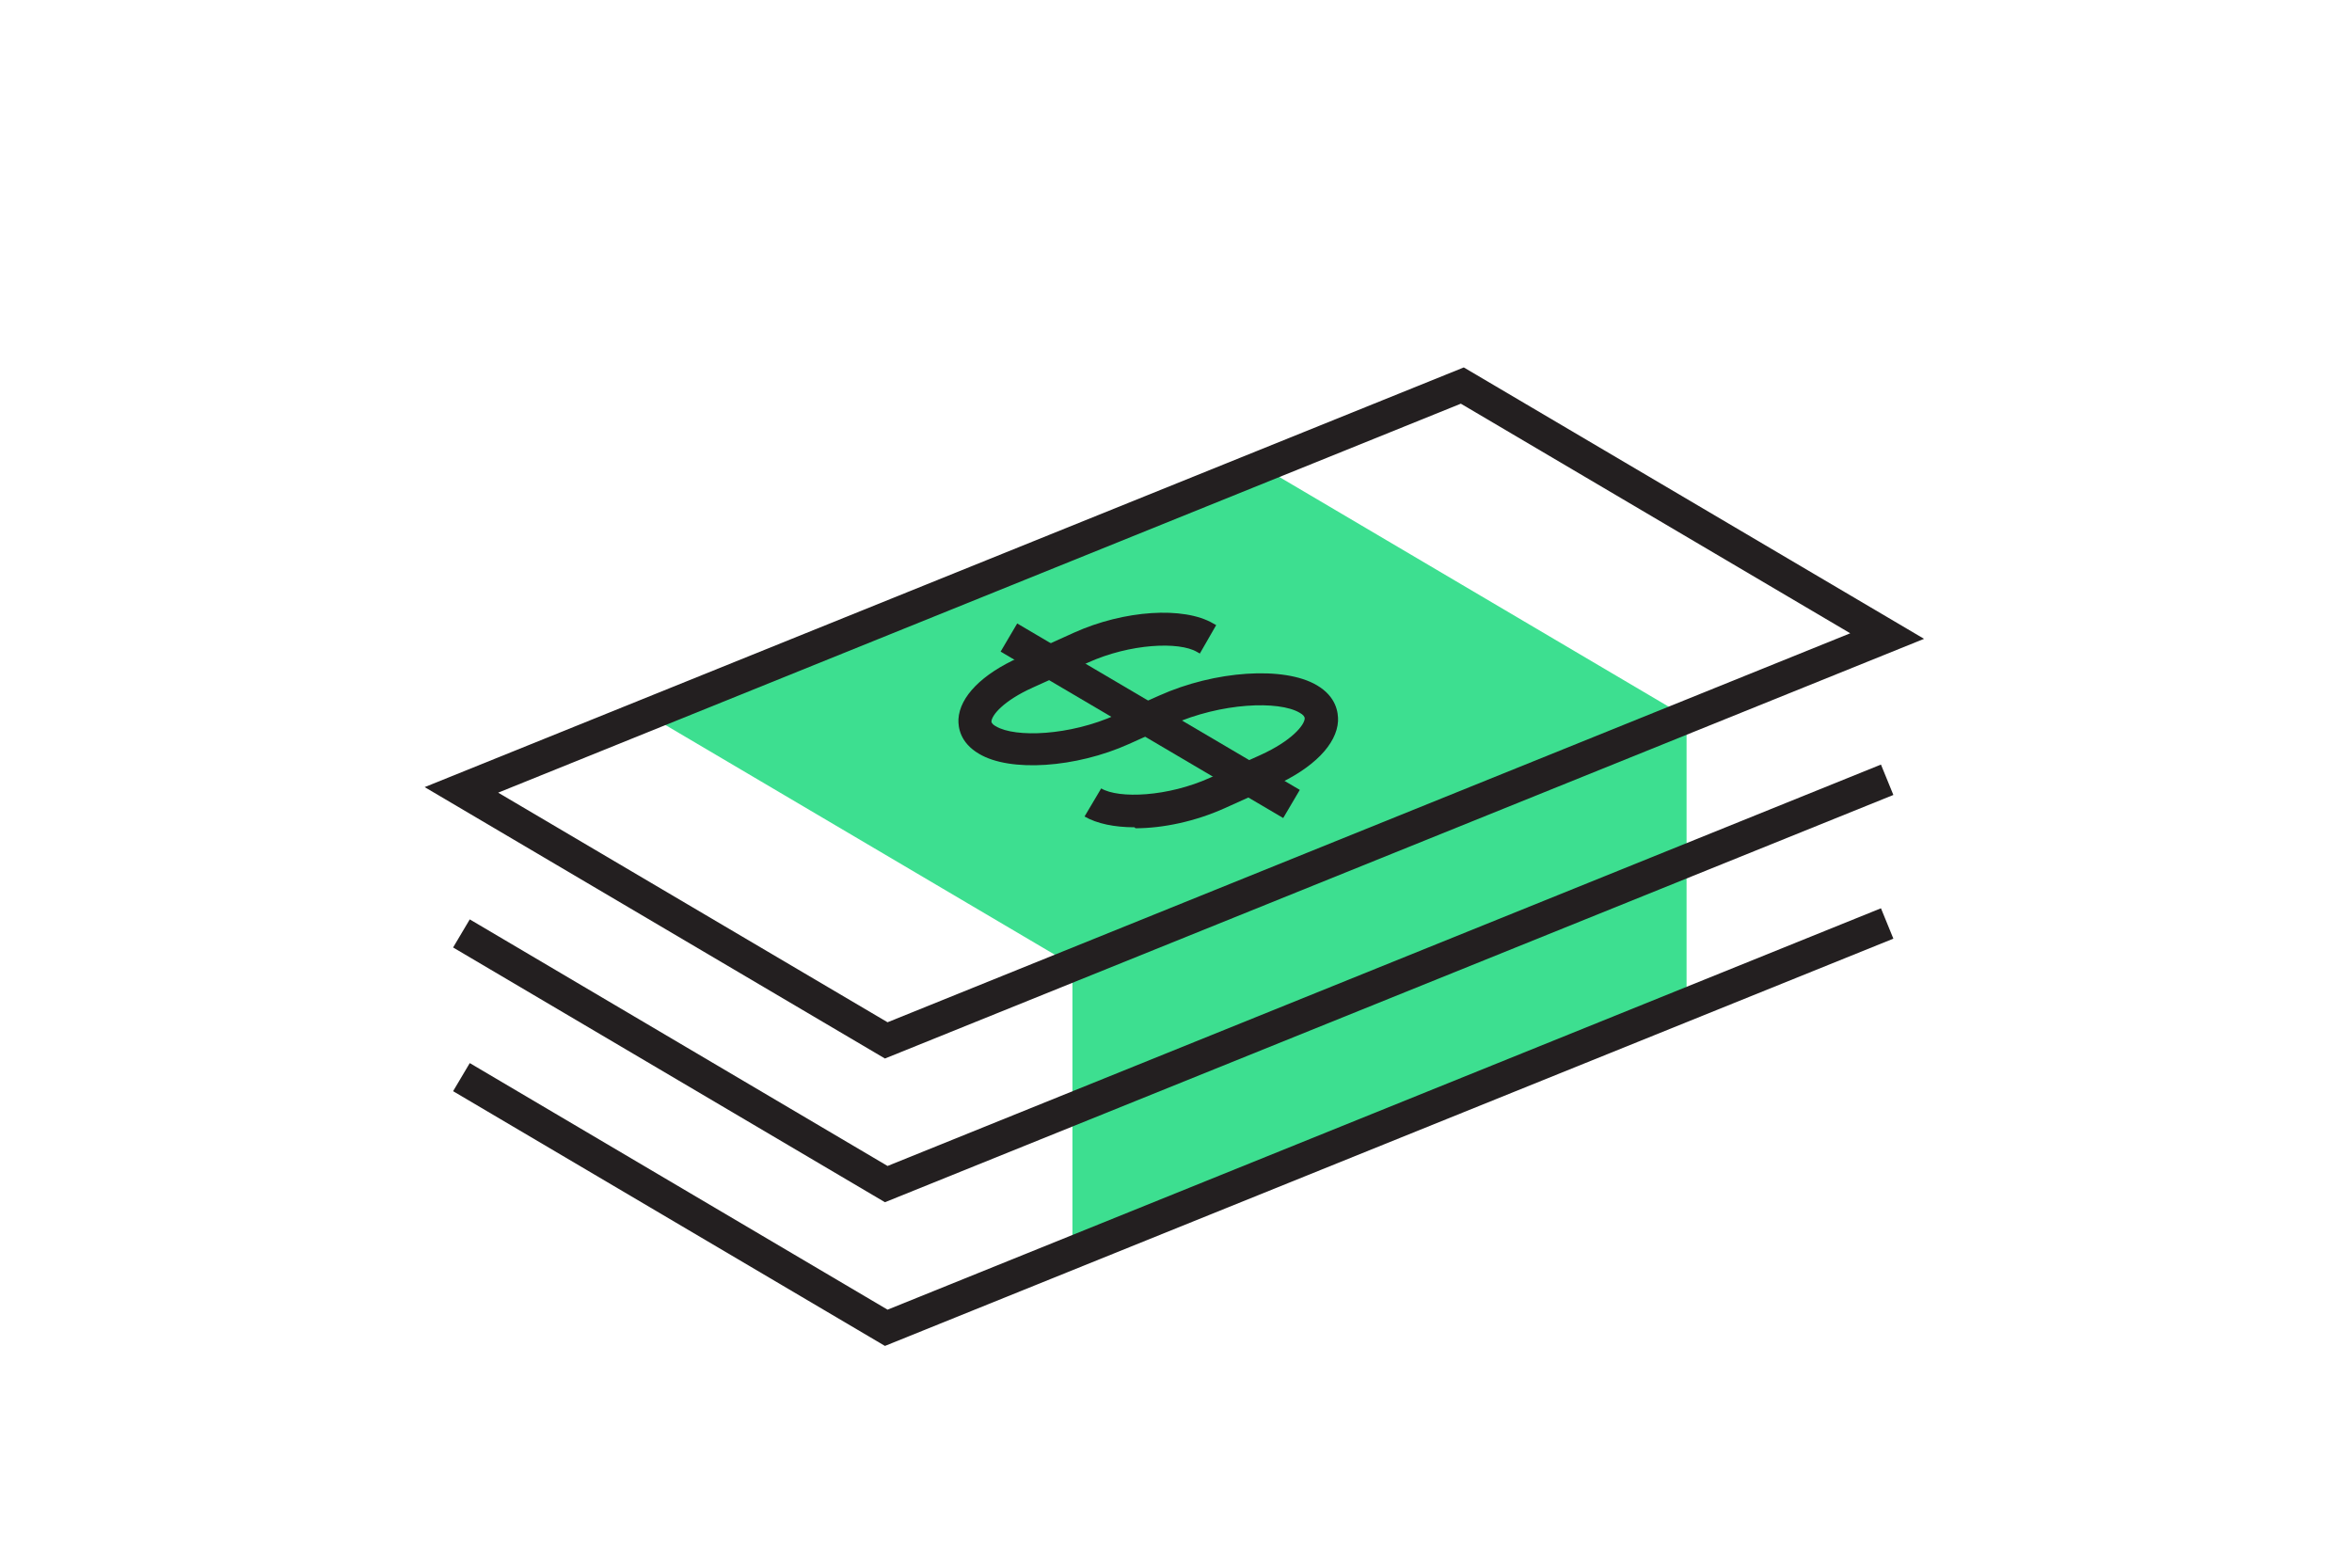 <?xml version="1.0" encoding="UTF-8"?>
<svg xmlns="http://www.w3.org/2000/svg" width="180" height="120" viewBox="0 0 180 120" fill="none">
  <path d="M82.074 74.175V96.525L129.074 77.55V55.175L82.074 74.175Z" fill="#3DDF90"></path>
  <path d="M82.074 73.875L129.074 54.9L96.574 35.725L49.574 54.7L82.074 73.875Z" fill="#3DDF90"></path>
  <path d="M86.825 63.325C85.3 63.325 83.95 63.05 83 62.5L84.275 60.35C85.625 61.15 89.375 61 92.625 59.525L96.45 57.8C98.875 56.7 99.825 55.5 99.85 55C99.85 54.85 99.725 54.7 99.45 54.55C97.875 53.625 93.475 53.775 89.675 55.475L86.4 56.95C82.35 58.775 77.3 59.125 74.925 57.7C73.475 56.85 73.325 55.675 73.35 55.05C73.45 53.325 75.15 51.6 78 50.325L82.2 48.425C86.025 46.7 90.6 46.4 92.85 47.725L93.075 47.85L91.825 50.025L91.6 49.9C90.25 49.1 86.5 49.25 83.25 50.725L79.05 52.625C76.775 53.65 75.9 54.75 75.875 55.225C75.875 55.375 76.075 55.525 76.225 55.6C77.7 56.475 81.85 56.325 85.4 54.725L88.7 53.25C92.975 51.325 98.275 50.975 100.775 52.45C102.275 53.325 102.425 54.55 102.4 55.2C102.3 56.975 100.525 58.8 97.525 60.15L93.7 61.875C91.475 62.875 89 63.4 86.9 63.4L86.825 63.325Z" fill="#231F20"></path>
  <path d="M77.847 47.724L76.578 49.878L98.205 62.617L99.474 60.463L77.847 47.724Z" fill="#231F20"></path>
  <path d="M67.725 81.025L32.5 60.25L112.025 28.125L147.25 48.9L67.725 81.025ZM38.125 60.675L67.925 78.25L141.6 48.475L111.8 30.9L38.125 60.675Z" fill="#231F20"></path>
  <path d="M67.726 92.025L34.676 72.525L35.951 70.375L67.926 89.25L143.951 58.525L144.901 60.85L67.726 92.025Z" fill="#231F20"></path>
  <path d="M67.726 103.025L34.676 83.525L35.951 81.375L67.926 100.25L143.951 69.525L144.901 71.85L67.726 103.025Z" fill="#231F20"></path>
</svg>
